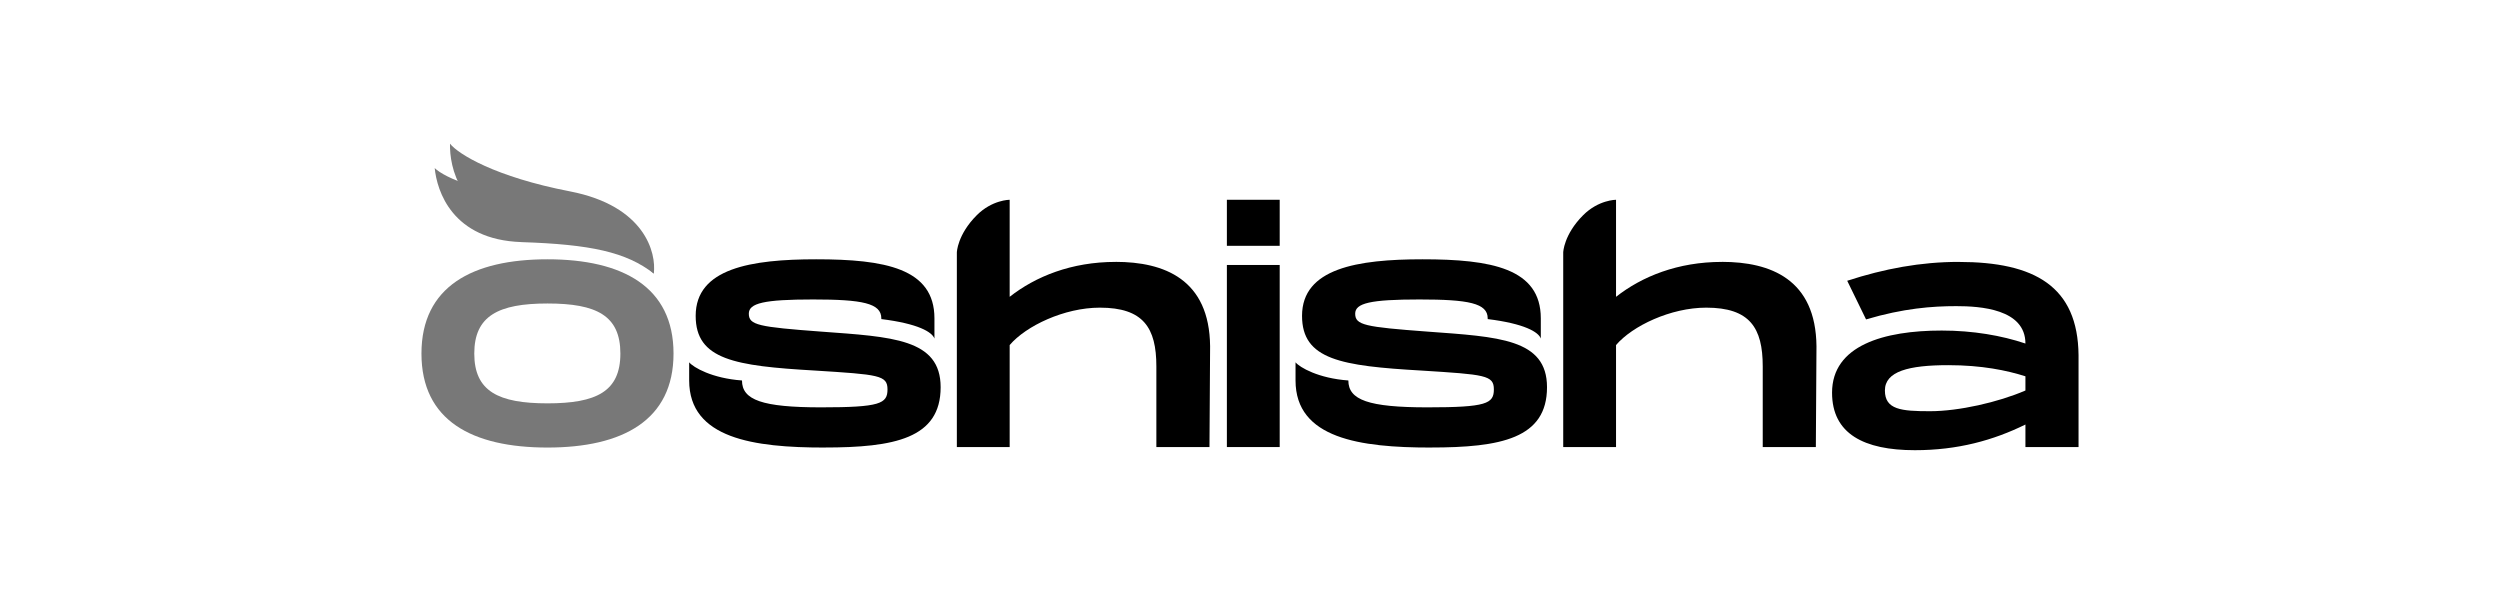 <?xml version="1.0" encoding="UTF-8"?> <svg xmlns="http://www.w3.org/2000/svg" width="522" height="124" viewBox="0 0 522 124" fill="none"><path d="M114.316 93.448C129.99 93.448 140.632 87.772 140.632 73.825C140.632 59.879 129.99 54.141 114.316 54.141C98.642 54.141 88 59.824 88 73.825C88 87.827 98.58 93.448 114.316 93.448ZM114.316 84.22C104.06 84.22 99.028 81.702 99.028 73.825C99.028 65.949 104.06 63.369 114.316 63.369C124.572 63.369 129.535 65.887 129.535 73.825C129.535 81.764 124.503 84.22 114.316 84.22Z" fill="#787878"></path><path d="M172.082 93.448C157.443 93.448 143.899 91.579 143.899 79.44V75.653C144.76 76.702 148.675 78.998 154.927 79.44C154.927 83.509 159.118 85.054 171.441 85.054C183.765 85.054 185.309 84.282 185.309 81.309C185.309 78.336 183.503 78.212 170.153 77.371C153.445 76.405 145.257 75.108 145.257 65.949C145.257 56.01 156.864 54.141 170.408 54.141C184.723 54.141 195.111 56.01 195.111 66.466V70.687C194.628 69.335 191.726 67.576 184.02 66.625V66.466C184.02 63.3 180.023 62.528 169.767 62.528C159.51 62.528 156.354 63.3 156.354 65.493C156.354 67.88 158.352 68.266 171.448 69.239C186.281 70.335 196.406 70.722 196.406 80.854C196.406 91.565 186.729 93.441 172.089 93.441L172.082 93.448Z" fill="black"></path><path d="M298.692 93.448C284.052 93.448 270.508 91.579 270.508 79.44V75.653C271.37 76.702 275.285 78.998 281.536 79.44C281.536 83.509 285.727 85.054 298.051 85.054C310.375 85.054 311.919 84.282 311.919 81.309C311.919 78.336 310.113 78.212 296.762 77.371C280.055 76.405 271.866 75.108 271.866 65.949C271.866 56.01 283.473 54.141 297.017 54.141C311.333 54.141 321.72 56.01 321.72 66.466V70.687C321.238 69.335 318.336 67.576 310.63 66.625V66.466C310.63 63.3 306.632 62.528 296.376 62.528C286.12 62.528 282.963 63.3 282.963 65.493C282.963 67.88 284.962 68.266 298.058 69.239C312.891 70.335 323.016 70.722 323.016 80.854C323.016 91.565 313.339 93.441 298.699 93.441L298.692 93.448Z" fill="black"></path><path d="M232.944 54.685C223.722 54.685 216.236 57.72 210.819 61.976V41.712C210.819 41.712 207.166 41.712 203.947 44.94C199.887 49.002 199.791 52.706 199.791 52.706V93.345H210.819V72.046C214.237 68.046 222.233 64.238 229.649 64.238C238.74 64.238 241.449 68.432 241.449 76.502V93.345H252.539L252.67 72.301C252.539 58.293 243.062 54.678 232.937 54.678L232.944 54.685Z" fill="black"></path><path d="M359.553 54.685C350.331 54.685 342.846 57.72 337.428 61.976V41.712C337.428 41.712 333.775 41.712 330.556 44.94C326.497 49.002 326.4 52.706 326.4 52.706V93.345H337.428V72.046C340.847 68.046 348.842 64.238 356.259 64.238C365.35 64.238 368.059 68.432 368.059 76.502V93.345H379.149L379.28 72.301C379.149 58.293 369.672 54.678 359.546 54.678L359.553 54.685Z" fill="black"></path><path d="M408.98 54.685C401.047 54.685 393.437 56.106 385.697 58.624L389.633 66.694C397.435 64.369 403.5 63.921 408.463 63.921C413.426 63.921 422.91 64.5 422.91 71.729C417.94 70.053 411.944 69.018 405.43 69.018C393.368 69.018 382.533 72.115 382.533 81.992C382.533 90.579 389.178 94 399.82 94C408.787 94 416.203 91.938 422.91 88.641V93.352H434V74.184C433.869 59.789 424.84 54.692 408.973 54.692L408.98 54.685ZM422.91 81.537C417.237 83.992 408.98 85.861 402.983 85.861C396.987 85.861 393.568 85.537 393.568 81.537C393.568 77.536 398.538 76.246 406.788 76.246C413.819 76.246 419.043 77.343 422.91 78.571V81.537Z" fill="black"></path><path d="M256.172 41.712V51.326H267.2V41.712H256.172ZM256.172 55.327V93.345H267.2V55.327H256.172Z" fill="black"></path><path d="M110.084 47.512C95.809 45.305 93.852 34.807 93.962 30C95.678 32.173 103.357 36.932 119.01 39.96C134.656 42.988 137.075 52.782 136.51 57.12C131.368 51.975 124.358 49.706 110.084 47.512Z" fill="#787878"></path><path d="M108.857 50.547C94.424 50.064 91.233 39.877 90.764 35.09C92.728 37.042 100.924 40.849 116.818 41.987C132.719 43.126 136.551 52.747 136.503 57.12C130.782 52.623 123.29 51.023 108.857 50.554V50.547Z" fill="#787878"></path></svg> 